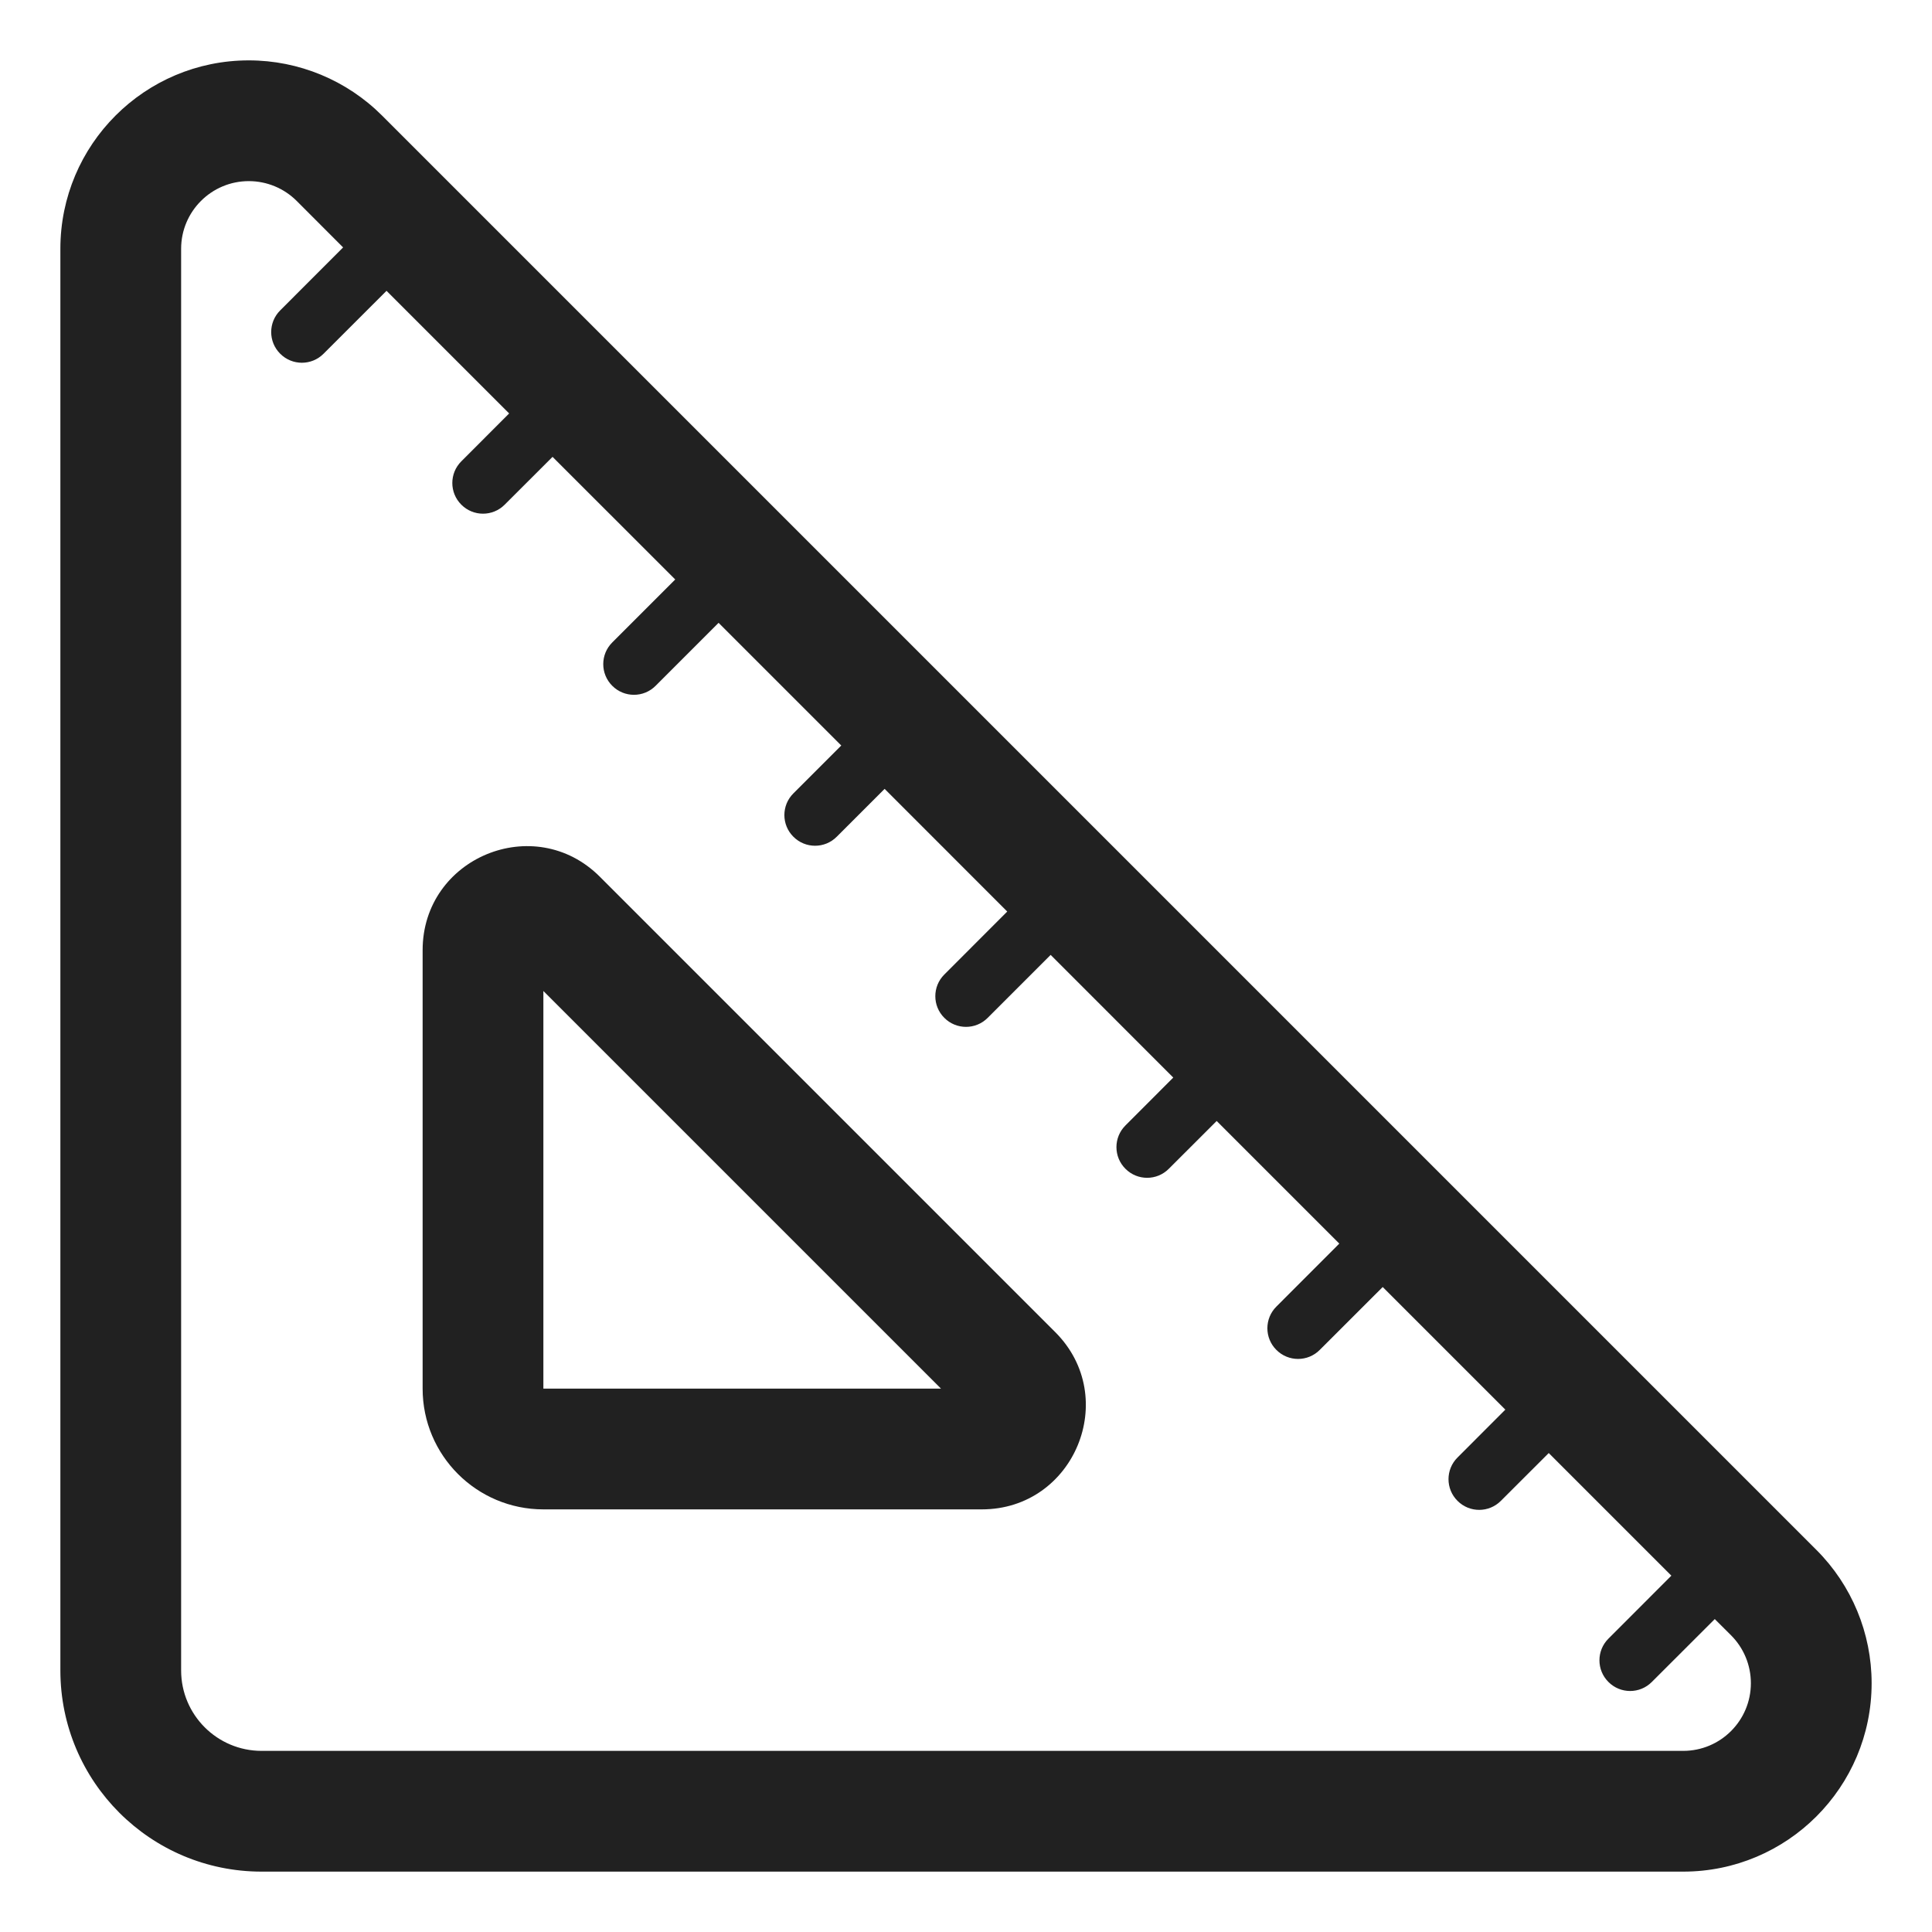 <svg viewBox="0 0 32 32" fill="none" xmlns="http://www.w3.org/2000/svg">
<path d="M9.936 14.522C8.853 13.438 7 14.206 7 15.738V23C7 24.105 7.895 25 9 25H16.262C17.794 25 18.561 23.147 17.478 22.064L9.936 14.522ZM15.586 23H9V16.414L15.586 23Z" fill="#212121"/>
<path d="M4.121 1C2.397 1 1 2.397 1 4.121V27.667C1 29.508 2.492 31 4.333 31H27.879C29.602 31 31 29.602 31 27.879C31 27.051 30.671 26.257 30.086 25.672L6.328 1.914C5.743 1.329 4.949 1 4.121 1ZM3 4.121C3 3.502 3.502 3 4.121 3C4.419 3 4.704 3.118 4.914 3.328L5.683 4.098L4.641 5.141C4.442 5.339 4.442 5.661 4.641 5.859C4.839 6.058 5.161 6.058 5.359 5.859L6.402 4.817L8.433 6.848L7.641 7.641C7.442 7.839 7.442 8.161 7.641 8.359C7.839 8.558 8.161 8.558 8.359 8.359L9.152 7.567L11.184 9.598L10.141 10.641C9.942 10.839 9.942 11.161 10.141 11.359C10.339 11.558 10.661 11.558 10.859 11.359L11.902 10.316L13.934 12.348L13.141 13.141C12.942 13.339 12.942 13.661 13.141 13.859C13.339 14.058 13.661 14.058 13.859 13.859L14.652 13.066L16.683 15.098L15.641 16.141C15.442 16.339 15.442 16.661 15.641 16.859C15.839 17.058 16.161 17.058 16.359 16.859L17.402 15.816L19.433 17.848L18.641 18.641C18.442 18.839 18.442 19.161 18.641 19.359C18.839 19.558 19.161 19.558 19.359 19.359L20.152 18.567L22.183 20.598L21.141 21.641C20.942 21.839 20.942 22.161 21.141 22.359C21.339 22.558 21.661 22.558 21.859 22.359L22.902 21.317L24.933 23.348L24.141 24.141C23.942 24.339 23.942 24.661 24.141 24.859C24.339 25.058 24.661 25.058 24.859 24.859L25.652 24.067L27.683 26.098L26.641 27.141C26.442 27.339 26.442 27.661 26.641 27.859C26.839 28.058 27.161 28.058 27.359 27.859L28.402 26.817L28.672 27.086C28.882 27.296 29 27.581 29 27.879C29 28.498 28.498 29 27.879 29H4.333C3.597 29 3 28.403 3 27.667V4.121Z" fill="#212121"/>
</svg>
